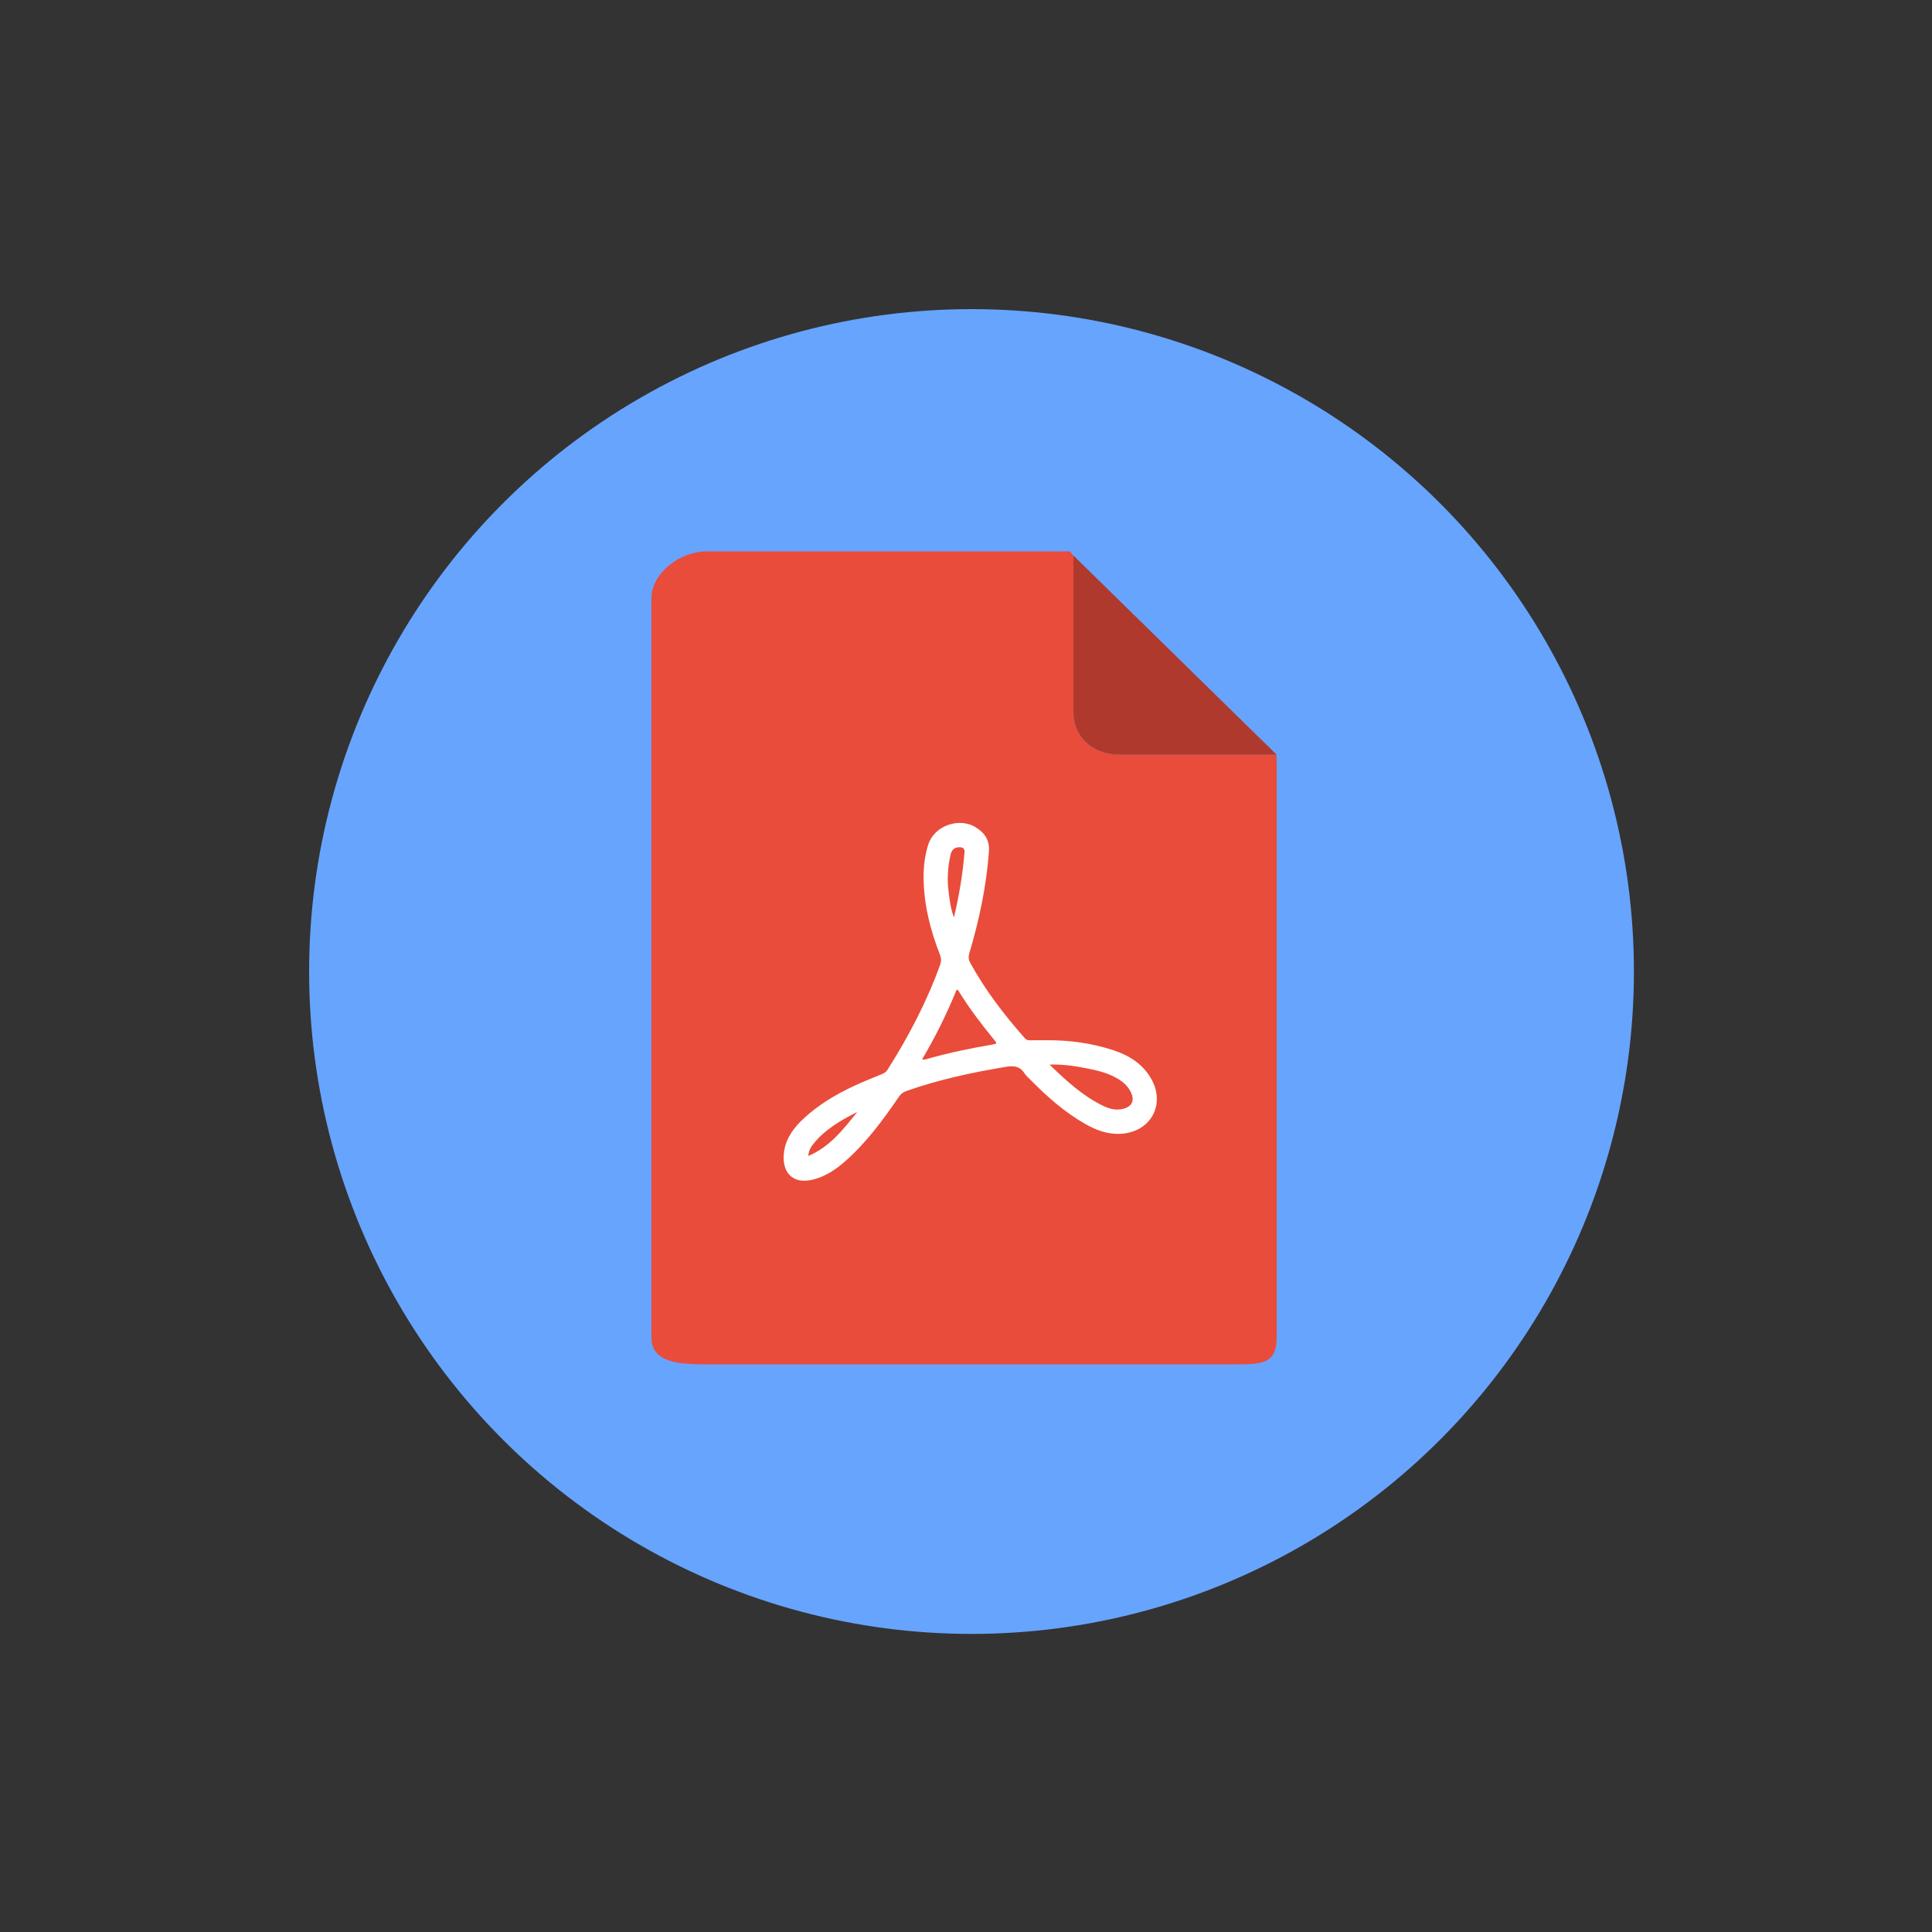 <svg xmlns="http://www.w3.org/2000/svg" width="175" height="175" viewBox="0 0 175 175"><rect x="0" y="0" width="175" height="175" fill="#333333" stroke="none"/><circle fill="#67A4FE" cx="88" cy="88" r="60"/><path fill="#E94C3A" d="M97.232 64.493v-14.17l-.318-.376H63.967c-2.35 0-4.967 1.94-4.967 4.29v66.89c0 2.35 2.617 2.454 4.967 2.454h48.07c2.35 0 3.604-.103 3.604-2.453V69.362l-.01-1.007H101.42c-2.35 0-4.186-1.513-4.186-3.862z"/><path fill="#AF392C" d="M97.232 64.493c0 2.35 1.836 3.862 4.186 3.862h14.213L97.233 50.322v14.17z"/><path fill="#FFF" d="M104.264 97.695c-.758-1.314-1.96-2.08-3.365-2.55-1.98-.655-4.022-.937-6.105-.92-.506 0-1.012-.005-1.52.005-.18.002-.312-.037-.438-.182-1.875-2.117-3.593-4.35-4.954-6.838-.156-.285-.182-.537-.083-.86.896-2.987 1.533-6.024 1.775-9.14.084-1.062-.322-1.762-1.27-2.32-1.397-.82-3.656-.165-4.225 1.62-.315.99-.43 2.013-.42 3.04.026 2.406.61 4.7 1.48 6.925.127.326.133.6.017.92-1.212 3.36-2.864 6.5-4.768 9.51-.125.193-.283.298-.492.383-.85.347-1.703.688-2.536 1.074-1.646.768-3.196 1.69-4.54 2.93-.896.825-1.616 1.772-1.8 3.022-.25 1.72.65 3.06 2.697 2.514 1.14-.305 2.08-.96 2.943-1.732 1.878-1.68 3.357-3.693 4.768-5.76.176-.258.38-.406.668-.51 2.942-1.04 5.977-1.69 9.05-2.198.694-.114 1.243-.043 1.65.588.156.24.39.435.593.642 1.483 1.498 3.052 2.893 4.895 3.94 1.014.576 2.073.978 3.27.9 2.69-.173 4.054-2.67 2.71-5.003zm-31.05 7.012c.034-.458.2-.762.415-1.036 1.068-1.352 2.515-2.193 4.026-2.95-1.253 1.548-2.457 3.144-4.44 3.987zm12.882-27.264c.084-.38.28-.655.688-.694.305-.028.617.017.583.437-.16 1.96-.48 3.898-.957 5.904-.312-.79-.38-1.538-.48-2.27-.156-1.132-.084-2.26.166-3.377zM89.86 94.62c-1.978.34-3.94.745-5.868 1.296-.146.043-.285.102-.458.02 1.2-2.02 2.23-4.118 3.117-6.286.17.002.194.146.25.234.938 1.494 1.997 2.9 3.12 4.262.32.39.32.392-.16.475zm11.86 5.82c-.643.163-1.243-.003-1.817-.282-1.828-.895-3.307-2.243-4.836-3.727 1.172-.036 2.21.11 3.242.313.976.19 1.948.405 2.824.9.542.308 1.01.694 1.29 1.27.377.776.127 1.317-.703 1.528z"/></svg>